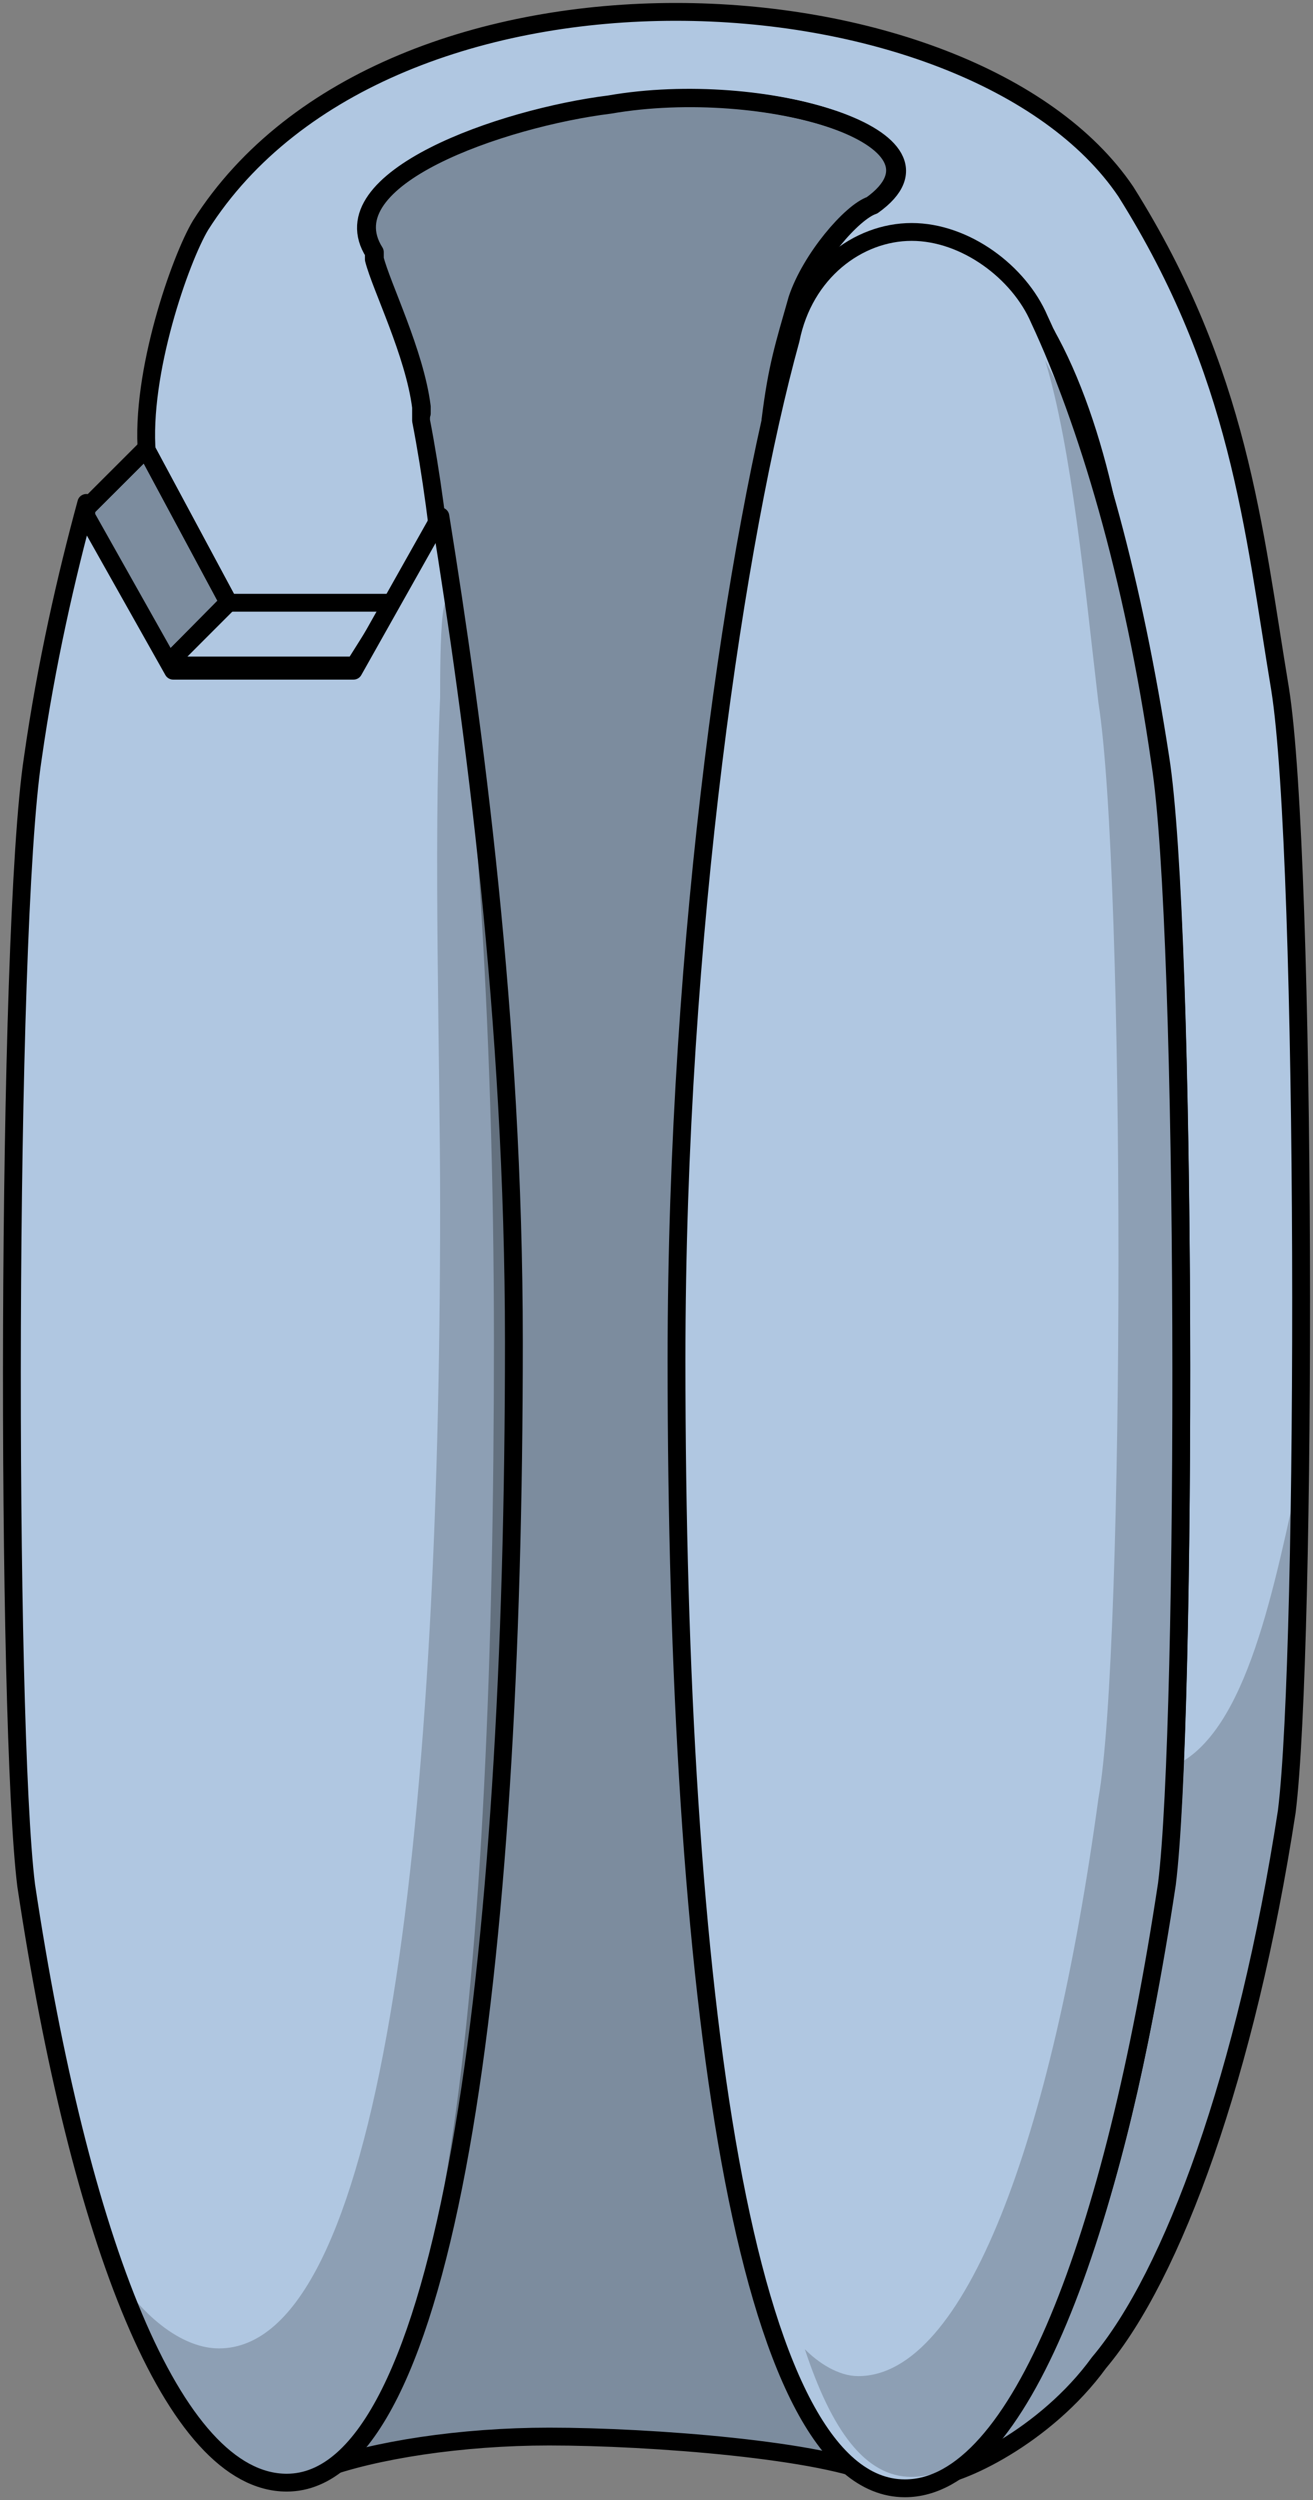 <?xml version="1.0" encoding="utf-8"?>
<!-- Generator: Adobe Illustrator 16.0.0, SVG Export Plug-In . SVG Version: 6.00 Build 0)  -->
<!DOCTYPE svg PUBLIC "-//W3C//DTD SVG 1.1//EN" "http://www.w3.org/Graphics/SVG/1.1/DTD/svg11.dtd">
<svg version="1.1" id="Layer_1" xmlns="http://www.w3.org/2000/svg" xmlns:xlink="http://www.w3.org/1999/xlink" x="0px" y="0px"
	 width="55.235px" height="105.175px" viewBox="0 0 55.235 105.175" enable-background="new 0 0 55.235 105.175"
	 xml:space="preserve">
<rect x="0" y="0" width="55.235" height="105.175" fill="#808080" stroke="none"/>
<g>
	<path id="changecolor" fill-rule="evenodd" clip-rule="evenodd" fill="#B0C7E1" d="M53.849,28.985
		c-1.13-6.785-1.694-13.289-6.493-20.922C40.862-1.55,16.301-2.964,8.396,9.476c-0.282,0.85-1.693,3.111-1.411,3.676
		c-0.847,5.656-0.847,5.656-0.847,5.656c3.388,6.502,3.388,6.502,3.388,6.502c10.445,3.676,10.445,3.676,10.445,3.676
		s-2.823-13.854-2.259-11.592V17.11c-0.282-2.262-1.693-5.09-1.976-6.221c0-0.282,0-0.282,0-0.282
		c-1.977-3.11,5.364-5.655,9.881-6.22c6.493-1.131,14.962,1.413,11.01,4.24c-0.847,0.283-2.54,2.262-3.105,3.959
		c-0.564,1.979-0.847,2.827-1.129,5.09c0.564-2.828,1.977-1.414,1.977-1.414c1.411,1.979,1.411,1.979,1.411,1.979
		c5.929,0,5.929,0,5.929,0c2.259-4.24,2.259-4.24,2.259-4.24l0,0c1.129,1.979,1.976,4.523,2.54,7.068l0,0
		c0.848,3.109,1.694,6.785,2.259,10.744c1.129,6.785,1.129,40.432,0.282,47.219c-1.693,12.723-5.081,22.053-8.752,24.598l0,0
		c-0.282,0.283-0.564,0.283-0.564,0.283c-0.282,0.283-0.282,0.283-0.564,0.283l0,0l0,0c1.129,0,4.8-1.697,7.058-4.807
		c3.105-3.676,6.211-12.158,7.905-23.186C54.978,69.419,54.978,36.054,53.849,28.985L53.849,28.985z"/>
	<path fill-rule="evenodd" clip-rule="evenodd" fill="#FEEDC1" d="M34.442,16.335c1.408,1.977,1.408,1.977,1.408,1.977
		c5.916,0,5.916,0,5.916,0c2.254-4.236,2.254-4.236,2.254-4.236l0,0c1.973,4.236,3.663,10.448,4.79,17.79
		c1.127,7.06,1.127,40.38,0.282,47.157c-2.254,14.965-6.199,25.414-10.988,25.414c-6.762,0-7.607-21.744-7.607-48.287
		c0-15.531,0.282-29.648,1.973-38.402C33.033,14.923,34.442,16.335,34.442,16.335L34.442,16.335z"/>
	<path id="changecolor_3_" fill-rule="evenodd" clip-rule="evenodd" fill="#B0C7E1" d="M30.482,56.138
		c0-15.547,0.284-29.682,1.986-38.445c0.284-2.262,0.567-3.109,1.135-5.088c0.567-1.696,2.271-3.676,3.121-3.957
		c3.973-2.828-4.54-5.371-11.065-4.24c-4.54,0.564-11.918,3.109-9.932,6.219c0,0.282,0,0.282,0,0.282
		c0.283,1.131,1.702,3.958,1.986,6.22v0.282v0.282c1.702,8.764,1.986,22.898,1.986,38.445c0,24.596-0.567,44.949-6.242,47.775
		c2.27-0.848,5.958-1.414,9.646-1.414c4.257,0,11.635,0.566,13.904,1.697C31.334,101.651,30.482,81.015,30.482,56.138L30.482,56.138
		z"/>
	<path opacity="0.3" fill-rule="evenodd" clip-rule="evenodd" fill="#010101" d="M30.482,56.138c0-15.547,0.284-29.682,1.986-38.445
		c0.284-2.262,0.567-3.109,1.135-5.088c0.567-1.696,2.271-3.676,3.121-3.957c3.973-2.828-4.54-5.371-11.065-4.24
		c-4.54,0.564-11.918,3.109-9.932,6.219c0,0.282,0,0.282,0,0.282c0.283,1.131,1.702,3.958,1.986,6.22v0.282v0.282
		c1.702,8.764,1.986,22.898,1.986,38.445c0,24.596-0.567,44.949-6.242,47.775c2.27-0.848,5.958-1.414,9.646-1.414
		c4.257,0,11.635,0.566,13.904,1.697C31.334,101.651,30.482,81.015,30.482,56.138L30.482,56.138z"/>
	<path fill-rule="evenodd" clip-rule="evenodd" fill="#DBBA59" d="M48.452,34.958c-1.126-7.621-2.252-16.09-4.223-20.043
		c-0.281,0.283-0.281,0.283-0.281,0.283c0,0.281,0,0.281,0,0.281c1.126,3.67,1.688,9.316,2.533,14.115
		c0.845,6.775,0.845,39.52,0,46.012c-1.97,14.396-5.91,23.996-10.414,23.996c-0.844,0-1.407-0.283-1.97-0.848
		c0.845,3.387,2.251,5.08,4.222,5.08c4.503,0,8.443-9.598,10.414-23.994C49.577,73.349,49.577,41.733,48.452,34.958L48.452,34.958z"
		/>
	<polygon fill-rule="evenodd" clip-rule="evenodd" fill="#DABA8C" points="43.938,14.075 42.072,12.396 39.857,16.356 
		41.723,18.276 43.938,14.075 43.938,14.075 	"/>
	
		<polyline fill="none" stroke="#000000" stroke-width="0.75" stroke-linecap="round" stroke-linejoin="round" stroke-miterlimit="10" points="
		43.938,14.075 42.072,12.396 39.857,16.356 41.723,18.276 	"/>
	<polygon fill-rule="evenodd" clip-rule="evenodd" fill="#FEDD8C" points="41.777,18.276 35.897,18.276 34.697,16.356 
		39.857,16.356 41.777,18.276 41.777,18.276 	"/>
	<path opacity="0.2" fill-rule="evenodd" clip-rule="evenodd" fill="#010101" d="M46.294,99.399
		c3.096-3.668,6.191-12.131,7.881-23.133c0.281-2.258,0.563-7.9,0.563-14.67c-1.126,5.078-2.252,11.283-5.348,12.695
		c0,1.975-0.281,3.666-0.281,4.795c-1.688,12.695-5.066,22.006-8.725,24.545l0,0c-0.282,0.281-0.563,0.281-0.563,0.281
		c-0.281,0.283-0.281,0.283-0.563,0.283l0,0l0,0C40.384,104.196,44.042,102.503,46.294,99.399L46.294,99.399z"/>
	<polygon id="changecolor_4_" fill-rule="evenodd" clip-rule="evenodd" fill="#B0C7E1" points="3.617,21.396 6.138,18.876 
		9.617,25.356 6.978,27.995 3.617,21.396 3.617,21.396 	"/>
	<polygon opacity="0.3" fill-rule="evenodd" clip-rule="evenodd" fill="#010101" points="3.617,21.396 6.138,18.876 9.617,25.356 
		6.978,27.995 3.617,21.396 3.617,21.396 	"/>
	
		<polyline fill="none" stroke="#000000" stroke-width="0.75" stroke-linecap="round" stroke-linejoin="round" stroke-miterlimit="10" points="
		3.617,21.396 6.138,18.876 9.617,25.356 6.978,27.995 	"/>
	<polygon id="changecolor_5_" fill-rule="evenodd" clip-rule="evenodd" fill="#B0C7E1" points="6.978,27.995 14.918,27.995 
		16.577,25.356 16.222,25.356 9.585,25.356 6.978,27.995 6.978,27.995 	"/>
	
		<polyline fill="none" stroke="#000000" stroke-width="0.75" stroke-linecap="round" stroke-linejoin="round" stroke-miterlimit="10" points="
		43.938,14.075 42.072,12.396 39.857,16.356 41.723,18.276 	"/>
	
		<path fill="none" stroke="#000000" stroke-width="0.75" stroke-linecap="round" stroke-linejoin="round" stroke-miterlimit="10" d="
		M34.442,16.335c1.408,1.977,1.408,1.977,1.408,1.977c5.916,0,5.916,0,5.916,0c2.254-4.236,2.254-4.236,2.254-4.236l0,0
		c1.973,4.236,3.663,10.448,4.79,17.79c1.127,7.06,1.127,40.38,0.282,47.157c-2.254,14.965-6.199,25.414-10.988,25.414
		c-6.762,0-7.607-21.744-7.607-48.287c0-15.531,0.282-29.648,1.973-38.402C33.033,14.923,34.442,16.335,34.442,16.335L34.442,16.335
		z"/>
	
		<polygon fill="none" stroke="#000000" stroke-width="0.75" stroke-linecap="round" stroke-linejoin="round" stroke-miterlimit="10" points="
		41.777,18.276 35.897,18.276 34.697,16.356 39.857,16.356 41.777,18.276 41.777,18.276 	"/>
	
		<path fill="none" stroke="#000000" stroke-width="0.75" stroke-linecap="round" stroke-linejoin="round" stroke-miterlimit="10" d="
		M17.744,17.394V17.11c-0.282-2.262-1.692-5.09-1.975-6.221c0-0.282,0-0.282,0-0.282c-1.974-3.11,5.359-5.655,9.873-6.22
		c6.487-1.131,14.949,1.413,11.001,4.24c-0.847,0.283-2.539,2.262-3.104,3.959c-0.563,1.979-0.846,2.827-1.128,5.09
		c0.564-2.828,1.975-1.414,1.975-1.414c1.41,1.979,1.41,1.979,1.41,1.979c5.924,0,5.924,0,5.924,0c2.256-4.24,2.256-4.24,2.256-4.24
		l0,0c1.129,1.979,1.975,4.523,2.539,7.068l0,0c0.846,3.109,1.692,6.785,2.257,10.744c1.128,6.785,1.128,40.432,0.281,47.219
		c-1.692,12.723-5.077,22.053-8.744,24.598l0,0c-0.281,0.283-0.563,0.283-0.563,0.283c-0.282,0.283-0.282,0.283-0.564,0.283l0,0l0,0
		c1.128,0,4.795-1.697,7.052-4.807c3.103-3.676,6.205-12.158,7.898-23.186c0.846-6.785,0.846-40.15-0.282-47.219
		c-1.129-6.785-1.692-13.289-6.488-20.922C40.874-1.55,16.334-2.964,8.437,9.476C7.59,10.89,5.897,15.696,6.18,19.089"/>
	
		<path fill="none" stroke="#000000" stroke-width="0.75" stroke-linecap="round" stroke-linejoin="round" stroke-miterlimit="10" d="
		M30.482,56.138c0-15.547,0.284-29.682,1.986-38.445c0.284-2.262,0.567-3.109,1.135-5.088c0.567-1.696,2.271-3.676,3.121-3.957
		c3.973-2.828-4.54-5.371-11.065-4.24c-4.54,0.564-11.918,3.109-9.932,6.219c0,0.282,0,0.282,0,0.282
		c0.283,1.131,1.702,3.958,1.986,6.22v0.282v0.282c1.702,8.764,1.986,22.898,1.986,38.445c0,24.596-0.567,44.949-6.242,47.775
		c2.27-0.848,5.958-1.414,9.646-1.414c4.257,0,11.635,0.566,13.904,1.697C31.334,101.651,30.482,81.015,30.482,56.138L30.482,56.138
		z"/>
	
		<polyline fill="none" stroke="#000000" stroke-width="0.75" stroke-linecap="round" stroke-linejoin="round" stroke-miterlimit="10" points="
		3.617,21.396 6.138,18.876 9.617,25.356 6.978,27.995 	"/>
	
		<polygon fill="none" stroke="#000000" stroke-width="0.75" stroke-linecap="round" stroke-linejoin="round" stroke-miterlimit="10" points="
		6.978,27.995 14.918,27.995 16.577,25.356 16.222,25.356 9.585,25.356 6.978,27.995 6.978,27.995 	"/>
	<path id="changecolor_1_" fill-rule="evenodd" clip-rule="evenodd" fill="#B0C7E1" d="M43.72,13.429
		c1.979,4.236,3.957,10.734,5.087,18.645c1.131,7.063,1.131,40.398,0.283,47.178c-2.261,14.973-6.218,25.424-11.022,25.424
		c-6.783,0-9.609-20.904-9.609-47.459c0-18.08,2.543-34.748,4.805-42.939c0.564-2.826,2.826-4.521,5.087-4.521
		S42.872,11.45,43.72,13.429L43.72,13.429z"/>
	<path opacity="0.2" fill-rule="evenodd" clip-rule="evenodd" fill="#010101" d="M46.209,29.571c1.123,7.066,1.123,39.857,0,46.076
		c-1.965,14.416-5.614,24.309-10.105,24.309c-0.843,0-1.685-0.566-2.246-1.131c1.123,3.393,2.526,5.371,4.491,5.371
		c1.002,0,2.064-0.489,3.132-1.369c3.254-3.63,5.911-12.326,7.609-23.576c0.848-6.779,0.848-40.115-0.283-47.178
		c-0.756-5.29-1.894-9.927-3.154-13.7c-0.663-1.245-1.255-2.343-1.689-3.218C45.086,18.831,45.647,24.767,46.209,29.571z"/>
	
		<path fill="none" stroke="#000000" stroke-width="0.75" stroke-linecap="round" stroke-linejoin="round" stroke-miterlimit="10" d="
		M43.72,13.429c1.979,4.236,3.957,10.734,5.087,18.645c1.131,7.063,1.131,40.398,0.283,47.178
		c-2.261,14.973-6.218,25.424-11.022,25.424c-6.783,0-9.609-20.904-9.609-47.459c0-18.08,2.543-34.748,4.805-42.939
		c0.564-2.826,2.826-4.521,5.087-4.521S42.872,11.45,43.72,13.429L43.72,13.429z"/>
	<path id="changecolor_2_" fill-rule="evenodd" clip-rule="evenodd" fill="#B0C7E1" d="M18.528,21.72
		c-3.654,6.494-3.654,6.494-3.654,6.494c-7.589,0-7.589,0-7.589,0C3.631,21.72,3.631,21.72,3.631,21.72c0-0.564,0-0.564,0-0.564
		c-0.844,3.105-1.687,6.775-2.249,10.729c-1.124,7.34-1.124,40.652-0.281,47.428c2.249,14.961,6.185,25.125,10.963,25.125
		c6.746,0,8.714-21.455,8.714-47.992C20.777,42.894,19.935,30.472,18.528,21.72L18.528,21.72z"/>
	<path opacity="0.2" fill-rule="evenodd" clip-rule="evenodd" fill="#010101" d="M19.361,27.925c-0.846-5.93-0.846,0-0.846,1.412
		c-0.282,6.492,0,14.963,0,21.457c0,26.82-2.538,47.996-9.306,47.996c-1.41,0-3.103-1.131-4.513-3.389
		c1.975,5.646,4.513,9.035,7.332,9.035c6.769,0,9.588-21.457,9.588-47.996C21.617,45.712,20.208,35.829,19.361,27.925L19.361,27.925
		z"/>
	
		<path fill="none" stroke="#000000" stroke-width="0.75" stroke-linecap="round" stroke-linejoin="round" stroke-miterlimit="10" d="
		M18.526,21.72c-3.654,6.494-3.654,6.494-3.654,6.494c-7.588,0-7.588,0-7.588,0C3.63,21.72,3.63,21.72,3.63,21.72
		c0-0.564,0-0.564,0-0.564c-0.843,3.105-1.686,6.775-2.248,10.729c-1.124,7.34-1.124,40.652-0.281,47.428
		c2.248,14.961,6.184,25.125,10.961,25.125c6.745,0,9.556-21.455,9.556-47.992C21.617,42.894,19.931,30.472,18.526,21.72
		L18.526,21.72z"/>
</g>
</svg>
